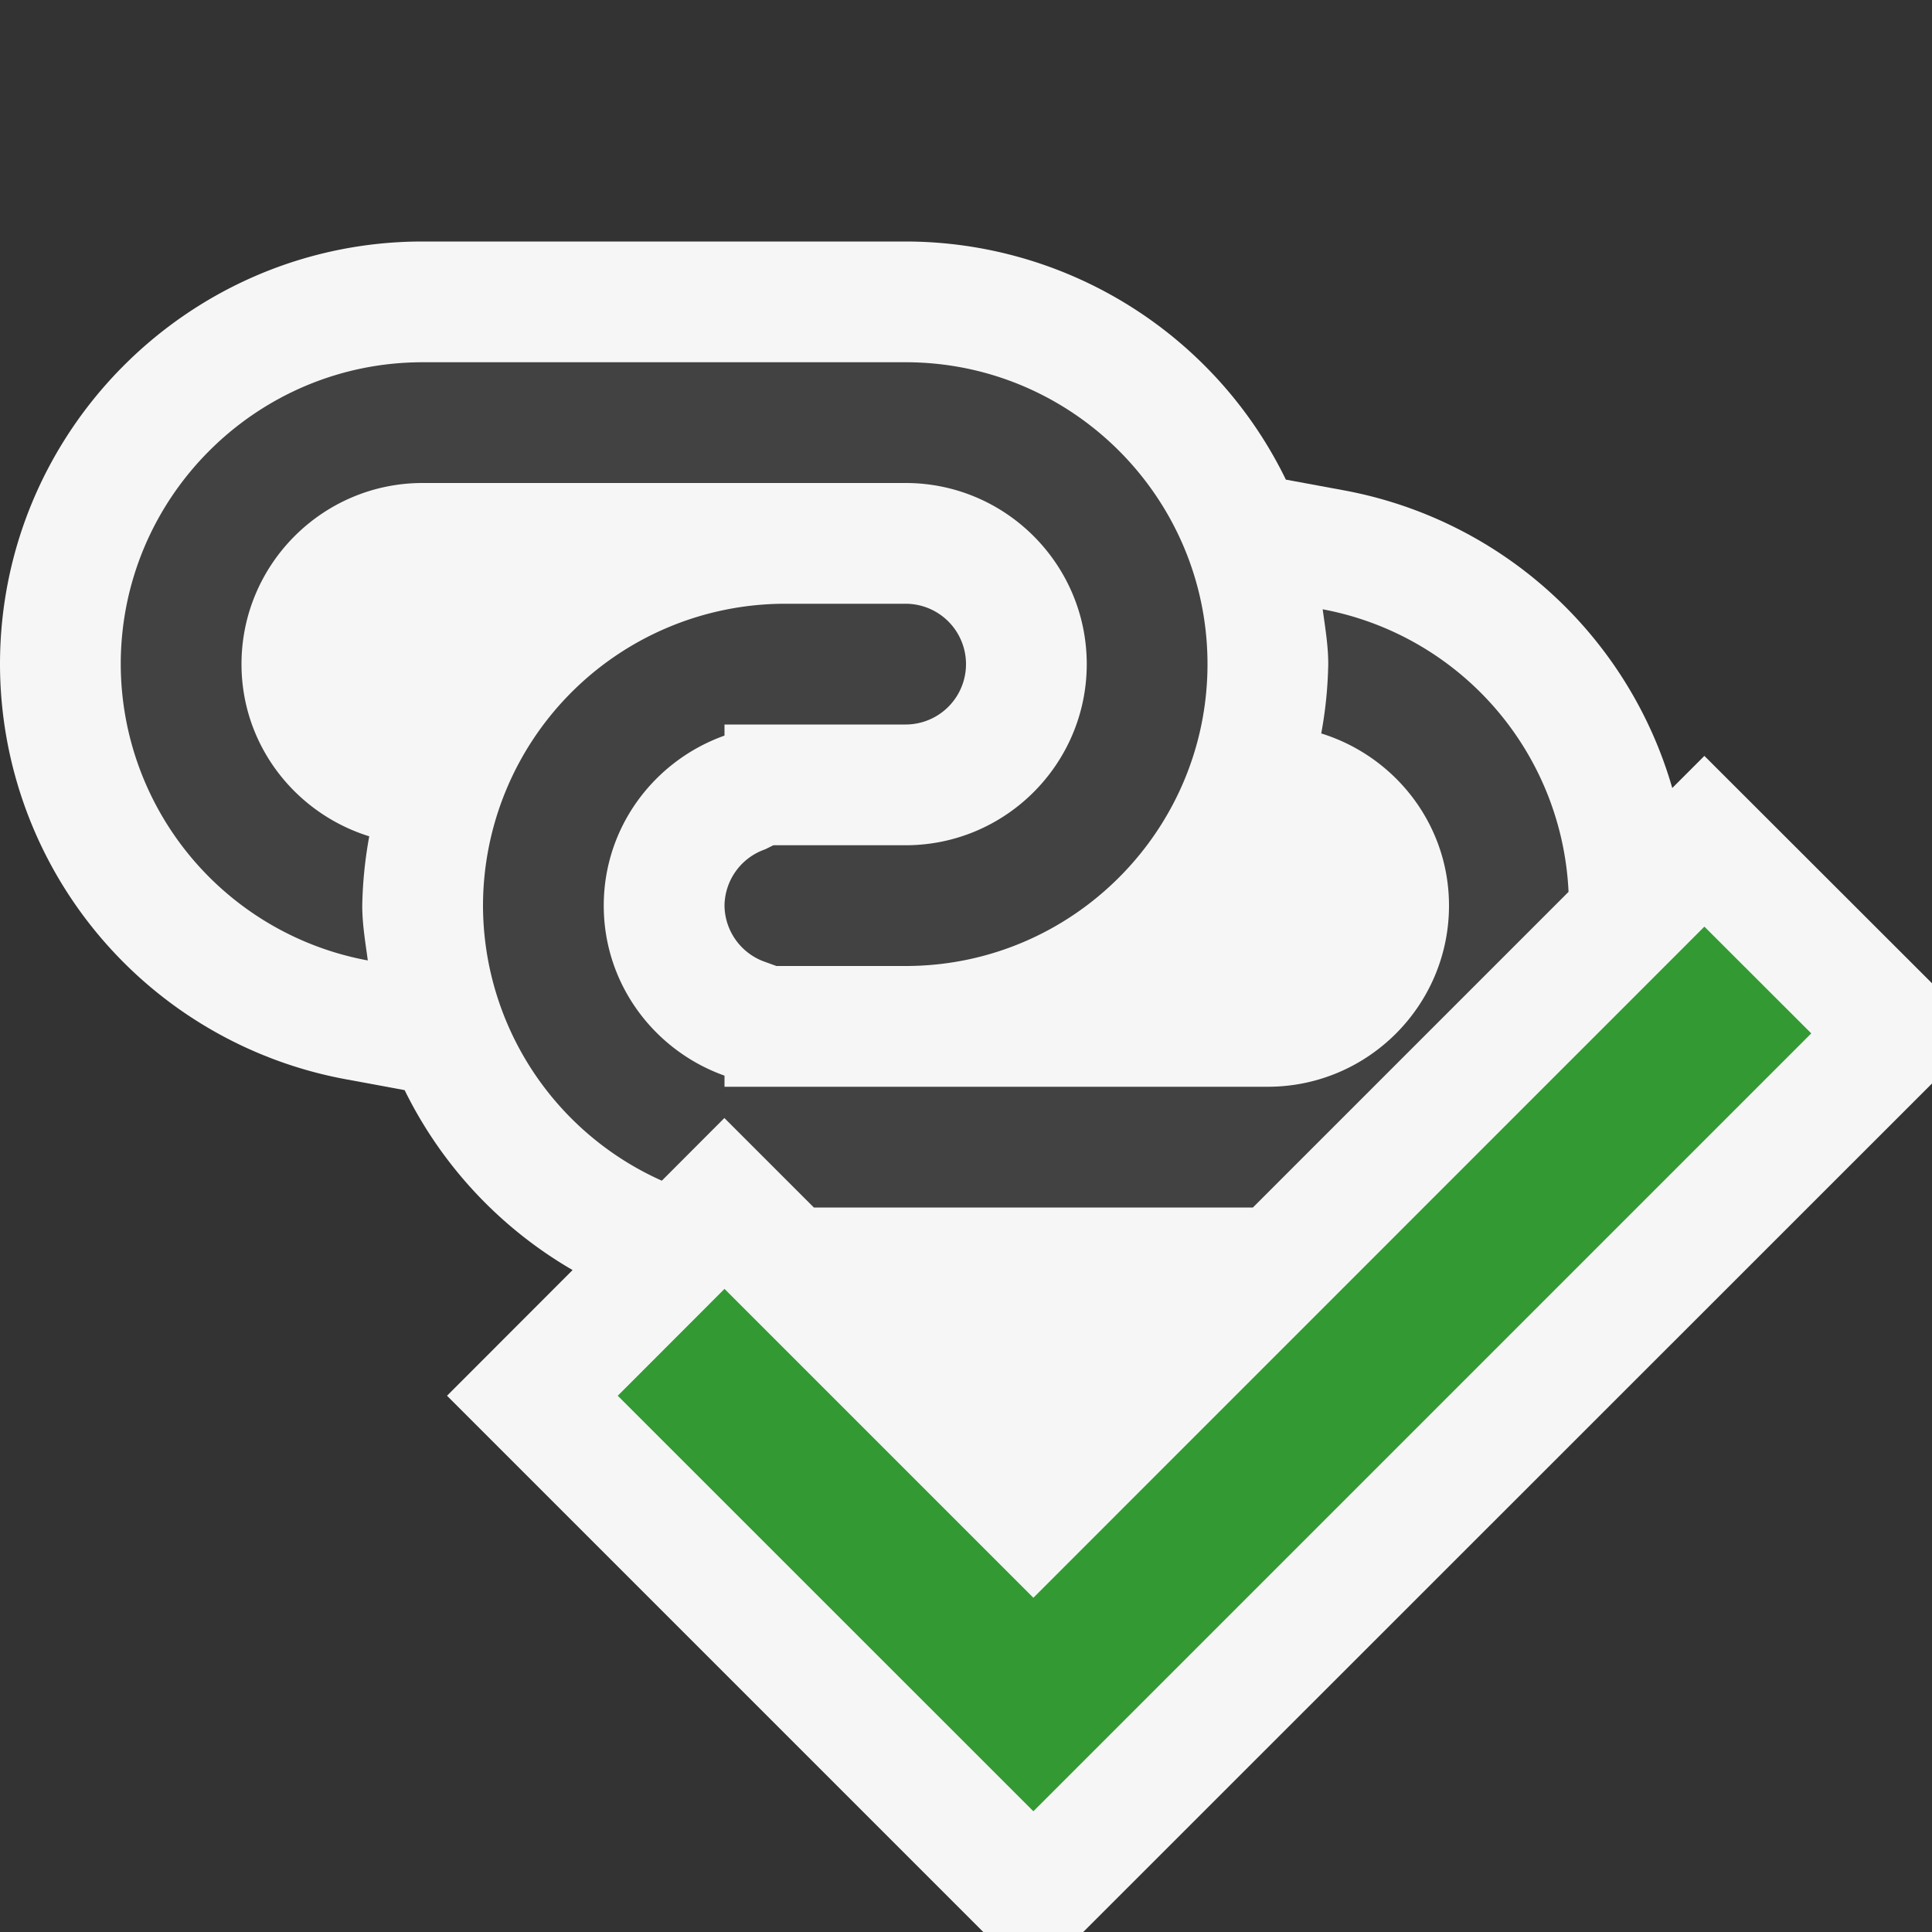 <svg xmlns="http://www.w3.org/2000/svg" viewBox="0 0 16 16"><rect x="0" y="0" width="16" height="16" fill="#333333" stroke="none"/><style>.icon-canvas-transparent{opacity:0;fill:#f6f6f6}.icon-vs-out{fill:#f6f6f6}.icon-vs-bg{fill:#424242}.icon-vs-green{fill:#393}</style><path class="icon-canvas-transparent" d="M16 0v16H0V0h16z" id="canvas"/><path class="icon-vs-out" d="M14.115 6.26l-.266.266a3.49 3.49 0 0 0-2.713-2.464l-.487-.09A3.506 3.506 0 0 0 7.5 2h-4C1.57 2 0 3.57 0 5.5a3.499 3.499 0 0 0 2.864 3.438l.487.09a3.51 3.51 0 0 0 1.391 1.49l-1.04 1.041L8.143 16h.828L16 8.973v-.83L14.115 6.26z" id="outline"/><path class="icon-vs-bg" d="M2 5.5c0 .672.447 1.236 1.058 1.426A3.5 3.5 0 0 0 3 7.5c0 .155.026.304.046.454A2.5 2.5 0 0 1 1 5.5C1 4.122 2.122 3 3.5 3h4C8.879 3 10 4.122 10 5.5S8.879 8 7.5 8H6.43l-.094-.034A.5.5 0 0 1 6 7.5a.5.5 0 0 1 .336-.466L6.405 7H7.5C8.327 7 9 6.327 9 5.5S8.327 4 7.5 4h-4C2.673 4 2 4.673 2 5.5zm8.954-.454c.02.15.046.298.046.454a3.5 3.5 0 0 1-.058.574C11.553 6.264 12 6.828 12 7.5c0 .827-.673 1.5-1.5 1.5H6v-.092c-.581-.207-1-.757-1-1.408s.419-1.201 1-1.408V6h1.5a.5.5 0 0 0 0-1h-1A2.503 2.503 0 0 0 4 7.5a2.5 2.5 0 0 0 1.481 2.278l.518-.519.741.741h3.636l2.614-2.614a2.497 2.497 0 0 0-2.036-2.34z" id="iconBg"/><g id="colorImportance"><path class="icon-vs-green" d="M8.558 15l-3.442-3.441.884-.885 2.558 2.558 5.557-5.558.885.884z"/></g></svg>